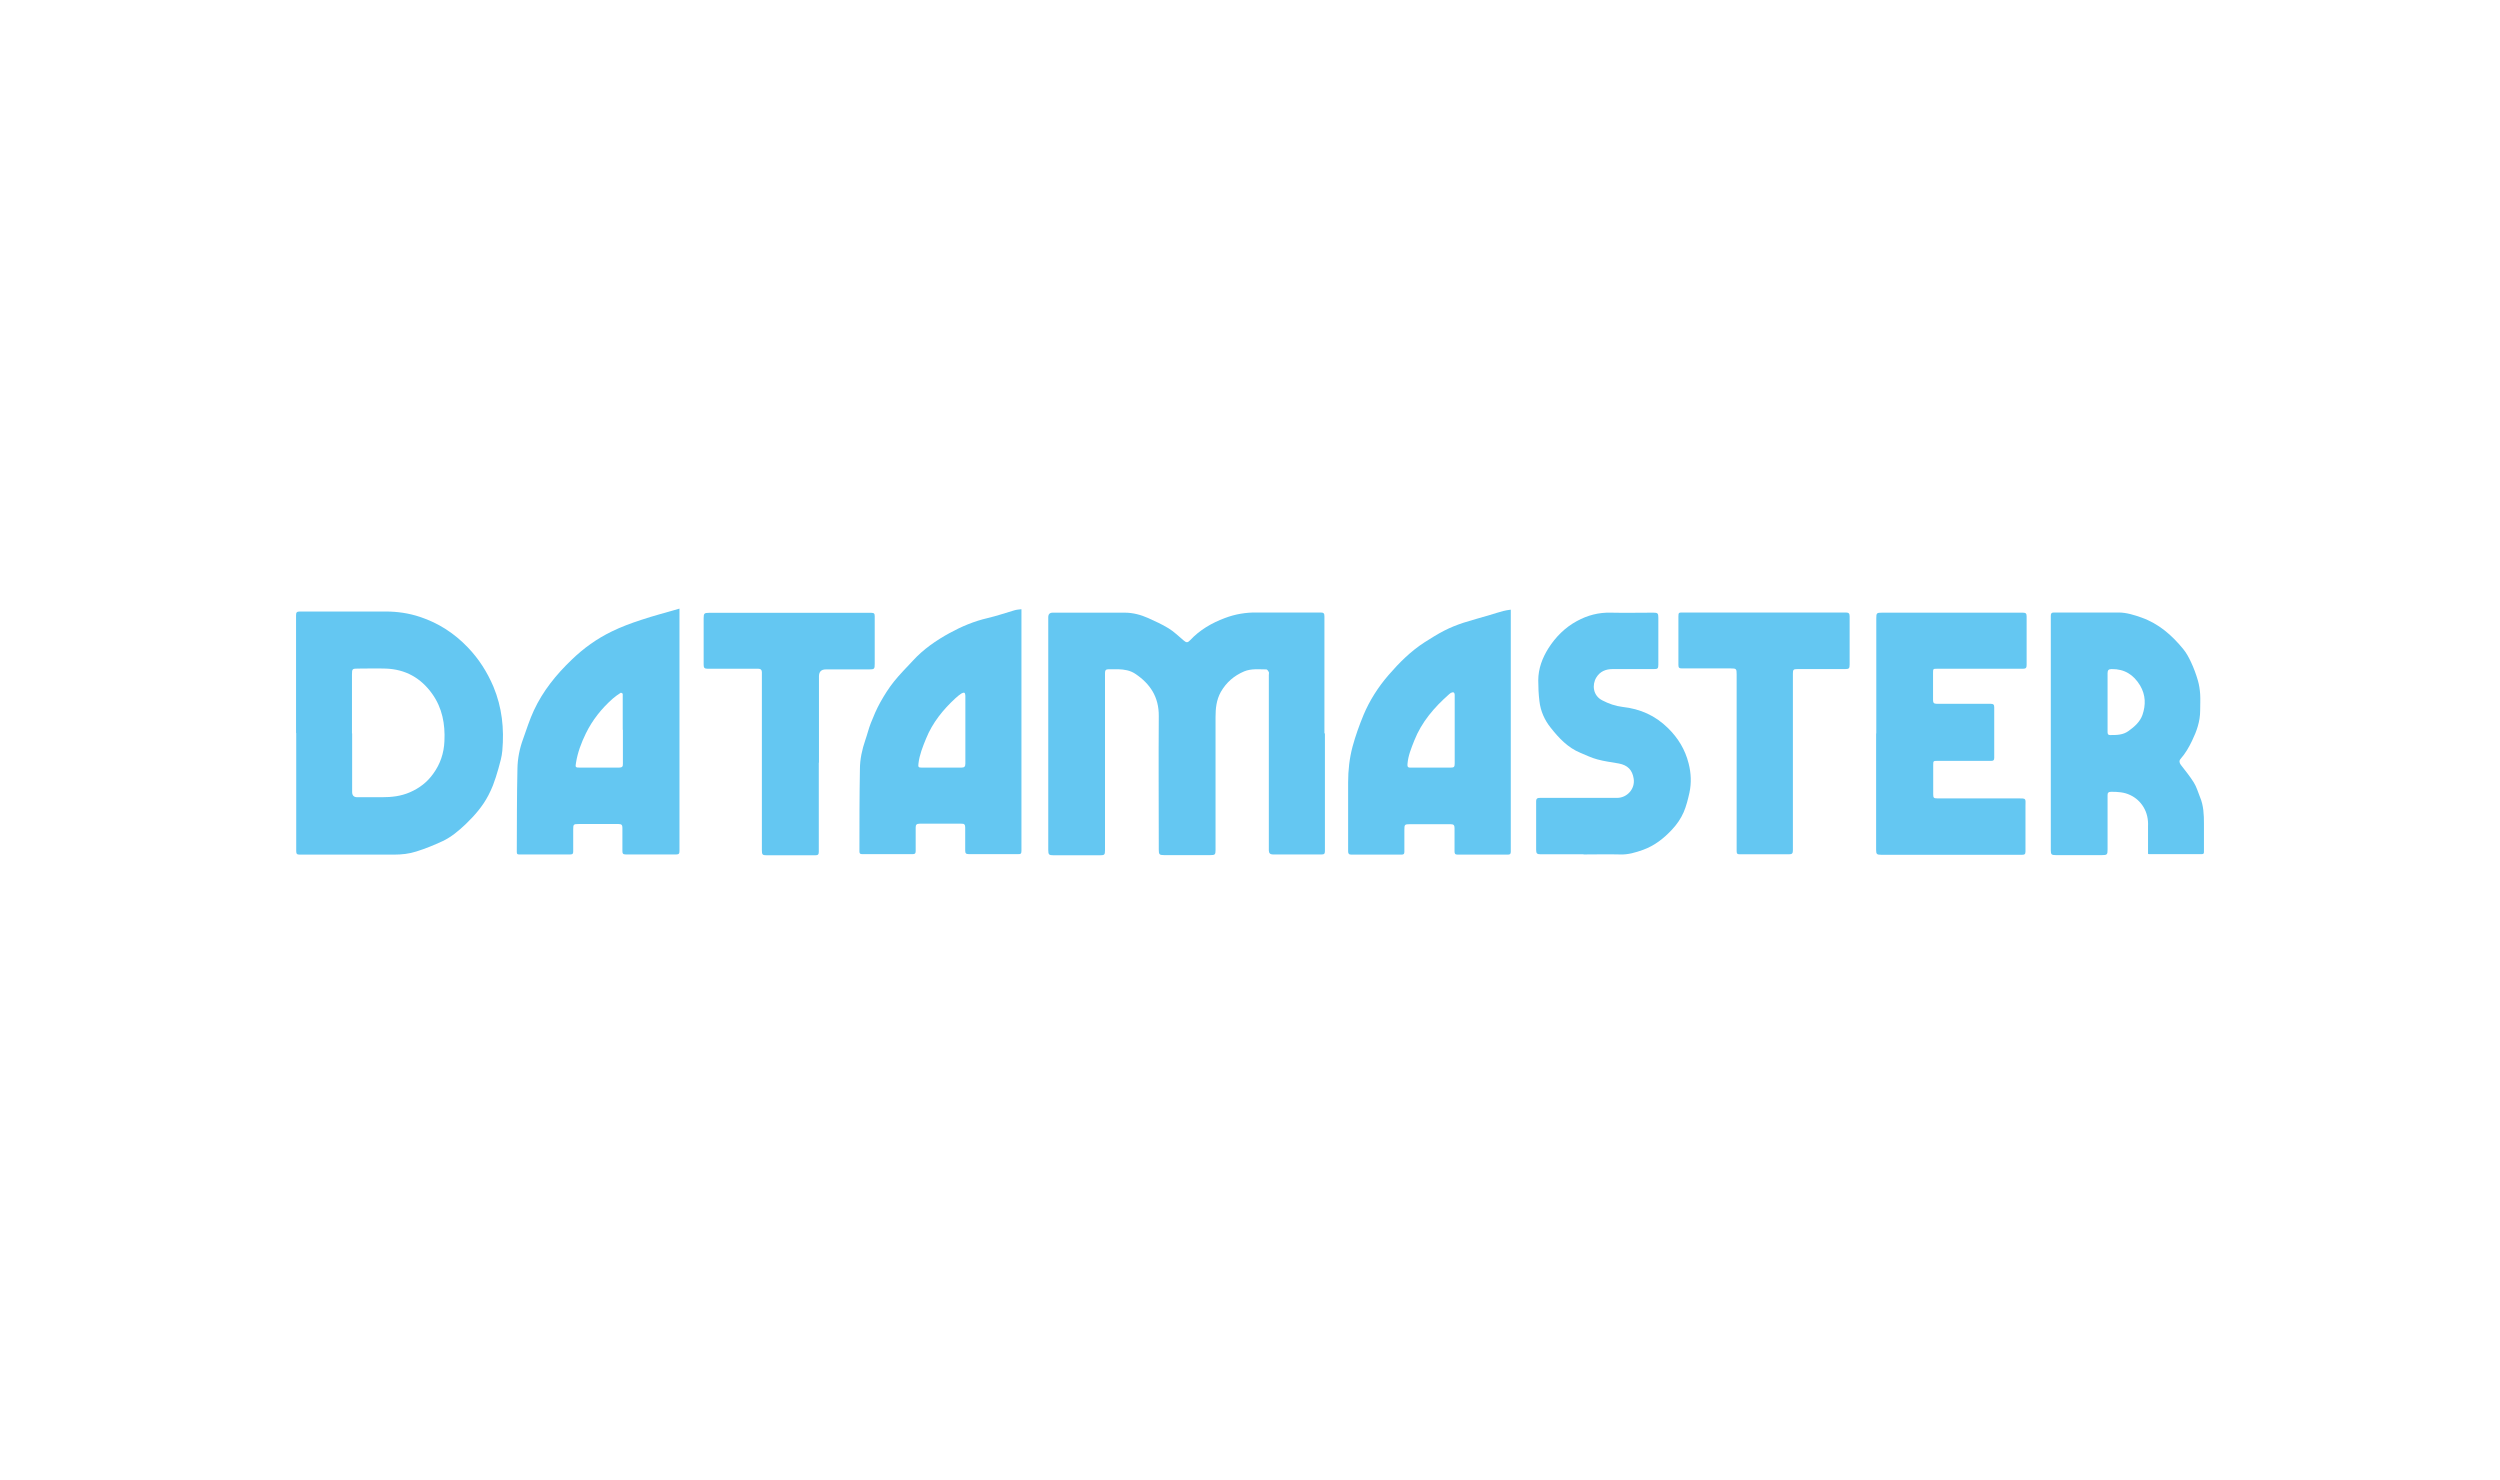<svg width="152" height="90" viewBox="0 0 152 90" fill="none" xmlns="http://www.w3.org/2000/svg">
<path d="M80.555 44.601V51.751C80.555 51.921 80.495 51.951 80.345 51.951H77.385C77.225 51.951 77.145 51.868 77.145 51.701V41.05C77.145 40.99 77.165 40.91 77.145 40.86C77.115 40.8 77.045 40.7 76.995 40.7C76.545 40.7 76.085 40.64 75.645 40.82C75.035 41.081 74.565 41.48 74.225 42.071C73.955 42.561 73.905 43.071 73.905 43.601V51.671C73.905 51.961 73.875 51.991 73.585 51.991H70.775C70.495 51.991 70.454 51.951 70.454 51.671C70.454 48.961 70.434 46.251 70.454 43.541C70.465 42.381 69.934 41.571 69.014 40.96C68.714 40.76 68.354 40.7 67.984 40.69H67.404C67.244 40.69 67.184 40.75 67.184 40.91V51.691C67.184 51.971 67.154 52.001 66.874 52.001H64.064C63.774 52.001 63.734 51.961 63.734 51.681V37.53C63.734 37.34 63.824 37.25 64.004 37.25C65.464 37.25 66.924 37.25 68.384 37.25C68.884 37.25 69.364 37.38 69.814 37.58C70.234 37.77 70.654 37.96 71.045 38.2C71.375 38.4 71.655 38.68 71.955 38.93C72.125 39.08 72.205 39.09 72.355 38.93C72.945 38.3 73.665 37.88 74.465 37.58C75.095 37.34 75.745 37.23 76.415 37.24H80.295C80.485 37.24 80.525 37.3 80.525 37.48V44.591H80.555V44.601Z" fill="#64C7F2"/>
<path d="M21.41 44.591V48.151C21.41 48.361 21.51 48.471 21.72 48.471H23.221C23.811 48.471 24.37 48.411 24.921 48.171C25.501 47.921 25.981 47.551 26.341 47.041C26.771 46.451 26.991 45.791 27.021 45.061C27.071 44.02 26.891 43.05 26.281 42.19C25.591 41.22 24.651 40.69 23.451 40.65C22.89 40.63 22.32 40.65 21.76 40.65C21.42 40.65 21.4 40.67 21.4 41.01V44.591H21.41ZM18 44.561V37.41C18 37.24 18.04 37.18 18.23 37.18H23.441C24.151 37.18 24.861 37.28 25.541 37.51C26.661 37.88 27.631 38.51 28.451 39.37C29.121 40.07 29.621 40.86 30.001 41.75C30.521 43 30.661 44.3 30.541 45.641C30.511 46.011 30.401 46.381 30.301 46.741C30.211 47.081 30.091 47.421 29.971 47.751C29.891 47.961 29.791 48.161 29.691 48.361C29.341 49.031 28.861 49.581 28.321 50.101C27.891 50.511 27.441 50.891 26.911 51.141C26.391 51.381 25.861 51.601 25.311 51.771C24.881 51.911 24.421 51.961 23.951 51.961C22.04 51.961 20.13 51.961 18.22 51.961C18.05 51.961 18.01 51.911 18.01 51.741V44.571L18 44.561Z" fill="#64C7F2"/>
<path d="M128.14 42.7V44.491C128.14 44.601 128.15 44.691 128.3 44.691C128.7 44.691 129.08 44.691 129.42 44.441C129.78 44.181 130.11 43.891 130.26 43.471C130.47 42.861 130.46 42.26 130.12 41.68C129.72 41.02 129.17 40.67 128.39 40.68C128.21 40.68 128.14 40.74 128.14 40.93V42.7ZM130.6 51.911V51.721C130.6 51.231 130.6 50.731 130.6 50.241C130.62 49.821 130.54 49.421 130.32 49.061C130.13 48.751 129.86 48.501 129.52 48.341C129.15 48.161 128.76 48.141 128.36 48.141C128.2 48.141 128.13 48.201 128.14 48.361V51.651C128.14 51.961 128.11 51.991 127.799 51.991H124.989C124.729 51.991 124.689 51.951 124.689 51.691V37.45C124.689 37.31 124.719 37.24 124.879 37.24H128.8C129.29 37.24 129.76 37.39 130.21 37.55C131.25 37.92 132.05 38.62 132.73 39.45C132.93 39.69 133.08 39.97 133.21 40.25C133.38 40.61 133.52 40.99 133.63 41.37C133.71 41.64 133.75 41.92 133.77 42.2C133.79 42.53 133.77 42.87 133.77 43.2C133.77 43.861 133.56 44.451 133.28 45.031C133.09 45.431 132.87 45.811 132.58 46.141C132.48 46.251 132.5 46.381 132.6 46.511C132.87 46.861 133.15 47.201 133.38 47.571C133.55 47.841 133.64 48.161 133.76 48.461C133.98 48.981 134 49.531 134 50.081V51.771C134 51.861 134 51.931 133.88 51.931H130.65C130.65 51.931 130.63 51.931 130.58 51.901" fill="#64C7F2"/>
<path d="M37.862 44.371V42.55C37.862 42.431 37.862 42.31 37.862 42.19C37.862 42.16 37.762 42.11 37.742 42.12C37.572 42.23 37.412 42.34 37.262 42.471C36.582 43.071 36.022 43.771 35.621 44.591C35.342 45.161 35.121 45.751 35.022 46.371C34.971 46.661 34.981 46.671 35.291 46.671C36.072 46.671 36.852 46.671 37.632 46.671C37.822 46.671 37.882 46.611 37.872 46.431V44.371M41.312 37C41.312 37.1 41.312 37.15 41.312 37.21V51.741C41.312 51.891 41.282 51.951 41.112 51.951H38.052C37.872 51.951 37.842 51.891 37.842 51.731C37.842 51.261 37.842 50.801 37.842 50.331C37.842 50.161 37.792 50.101 37.612 50.101C36.802 50.101 35.981 50.101 35.172 50.101C34.871 50.101 34.851 50.121 34.851 50.431V51.761C34.851 51.891 34.831 51.951 34.671 51.951H31.591C31.491 51.951 31.421 51.951 31.421 51.811C31.431 50.111 31.421 48.411 31.461 46.721C31.471 46.121 31.591 45.511 31.801 44.941C32.011 44.351 32.201 43.751 32.461 43.191C33.011 42.01 33.811 41.02 34.751 40.12C35.481 39.41 36.292 38.83 37.202 38.39C37.772 38.11 38.372 37.89 38.982 37.69C39.732 37.44 40.502 37.24 41.292 37.01" fill="#64C7F2"/>
<path d="M58.694 44.391V42.3C58.694 42.24 58.673 42.13 58.633 42.12C58.584 42.1 58.493 42.141 58.444 42.17C58.324 42.251 58.203 42.35 58.103 42.441C57.343 43.141 56.693 43.941 56.303 44.911C56.103 45.401 55.903 45.891 55.843 46.421C55.813 46.641 55.843 46.671 56.053 46.671H58.453C58.644 46.671 58.694 46.601 58.694 46.421V44.381M62.104 37.05V51.731C62.104 51.891 62.064 51.941 61.904 51.931H58.904C58.733 51.931 58.684 51.881 58.684 51.711C58.684 51.241 58.684 50.771 58.684 50.311C58.684 50.141 58.633 50.071 58.453 50.081C57.603 50.081 56.763 50.081 55.913 50.081C55.733 50.081 55.673 50.141 55.673 50.311V51.751C55.673 51.881 55.633 51.931 55.503 51.931H52.423C52.303 51.931 52.253 51.901 52.253 51.771C52.253 50.101 52.253 48.441 52.283 46.771C52.283 46.171 52.413 45.571 52.613 44.991C52.733 44.651 52.813 44.301 52.943 43.971C53.113 43.541 53.293 43.111 53.523 42.7C53.763 42.27 54.033 41.84 54.343 41.45C54.703 41 55.113 40.59 55.503 40.17C56.143 39.47 56.913 38.94 57.733 38.49C58.464 38.09 59.224 37.77 60.044 37.58C60.594 37.45 61.124 37.27 61.664 37.11C61.794 37.07 61.924 37.06 62.094 37.04" fill="#64C7F2"/>
<path d="M88.446 44.371V42.27C88.446 42.09 88.366 42.05 88.206 42.13C88.176 42.151 88.146 42.17 88.116 42.2C87.206 43.001 86.436 43.891 85.986 45.031C85.806 45.491 85.616 45.941 85.576 46.441C85.566 46.571 85.566 46.671 85.736 46.671H88.196C88.406 46.671 88.446 46.631 88.446 46.411V44.381M91.856 37.07V51.781C91.856 51.911 91.816 51.961 91.686 51.961H88.626C88.466 51.961 88.436 51.901 88.436 51.761V50.361C88.436 50.181 88.396 50.111 88.196 50.111C87.376 50.111 86.556 50.111 85.736 50.111C85.396 50.111 85.386 50.131 85.386 50.471V51.781C85.386 51.911 85.356 51.961 85.216 51.961H82.156C82.005 51.961 81.966 51.891 81.966 51.761V47.571C81.966 46.831 82.046 46.101 82.236 45.391C82.416 44.731 82.646 44.091 82.906 43.461C83.276 42.581 83.796 41.77 84.426 41.04C85.076 40.29 85.776 39.59 86.616 39.05C87.016 38.8 87.416 38.54 87.836 38.33C88.206 38.14 88.596 37.99 88.986 37.86C89.516 37.69 90.056 37.55 90.586 37.39C90.856 37.31 91.126 37.22 91.396 37.15C91.526 37.11 91.666 37.1 91.836 37.07" fill="#64C7F2"/>
<path d="M114.078 44.591V37.61C114.078 37.27 114.098 37.25 114.438 37.25H122.989C123.179 37.25 123.219 37.31 123.219 37.49V40.43C123.219 40.61 123.169 40.66 122.989 40.66H117.779C117.539 40.66 117.529 40.66 117.529 40.91V42.56C117.529 42.73 117.579 42.791 117.759 42.791C118.849 42.791 119.939 42.791 121.029 42.791C121.209 42.791 121.249 42.85 121.249 43.011V46.071C121.249 46.211 121.209 46.261 121.069 46.261H117.799C117.549 46.261 117.539 46.261 117.539 46.521V48.291C117.539 48.511 117.579 48.541 117.779 48.541H122.679C123.229 48.541 123.149 48.541 123.149 49.021V51.771C123.149 51.941 123.089 51.971 122.939 51.971H114.378C114.108 51.971 114.068 51.931 114.068 51.661V44.601L114.078 44.591Z" fill="#64C7F2"/>
<path d="M96.277 51.941H93.677C93.447 51.941 93.397 51.891 93.397 51.661V48.721C93.397 48.521 93.507 48.511 93.656 48.511H98.317C98.937 48.511 99.427 47.951 99.327 47.341C99.247 46.811 98.957 46.521 98.427 46.421C97.987 46.341 97.547 46.291 97.117 46.171C96.767 46.081 96.427 45.911 96.087 45.771C95.327 45.461 94.777 44.871 94.287 44.251C93.916 43.791 93.666 43.241 93.597 42.63C93.546 42.211 93.526 41.79 93.526 41.37C93.526 40.65 93.776 40 94.147 39.41C94.587 38.72 95.157 38.15 95.877 37.76C96.517 37.41 97.197 37.23 97.937 37.25C98.797 37.27 99.667 37.25 100.527 37.25C100.787 37.25 100.827 37.29 100.827 37.55V40.41C100.827 40.65 100.787 40.68 100.547 40.68H98.047C97.617 40.68 97.277 40.83 97.057 41.19C96.787 41.63 96.847 42.291 97.417 42.581C97.797 42.781 98.227 42.931 98.647 42.98C99.727 43.1 100.637 43.501 101.417 44.271C102.037 44.881 102.457 45.581 102.667 46.411C102.817 46.991 102.847 47.601 102.717 48.201C102.627 48.601 102.527 49.011 102.367 49.381C102.197 49.771 101.957 50.121 101.657 50.441C101.157 50.981 100.587 51.421 99.897 51.671C99.447 51.831 98.987 51.971 98.497 51.951C97.757 51.931 97.027 51.951 96.287 51.951" fill="#64C7F2"/>
<path d="M49.783 46.371V51.791C49.783 51.951 49.733 52.001 49.573 52.001H46.633C46.352 52.001 46.322 51.971 46.322 51.671V40.87C46.322 40.73 46.252 40.66 46.112 40.66H43.022C42.832 40.66 42.782 40.6 42.782 40.42V37.58C42.782 37.3 42.822 37.26 43.102 37.26H52.983C53.143 37.26 53.183 37.31 53.183 37.47V40.35C53.183 40.68 53.163 40.7 52.823 40.7H50.213C49.933 40.7 49.793 40.84 49.793 41.12V46.391V46.371H49.783Z" fill="#64C7F2"/>
<path d="M105.588 46.331V41C105.588 40.66 105.568 40.64 105.228 40.64H102.267C102.097 40.64 102.047 40.6 102.047 40.43V37.49C102.047 37.25 102.067 37.24 102.297 37.24H112.218C112.408 37.24 112.458 37.3 112.458 37.48V40.4C112.458 40.64 112.418 40.68 112.178 40.68H109.298C109.038 40.68 109.008 40.71 109.008 40.96V51.691C109.008 51.881 108.968 51.941 108.768 51.941C107.778 51.941 106.778 51.941 105.788 51.941C105.638 51.941 105.588 51.911 105.588 51.751V46.331Z" fill="#64C7F2"/>
</svg>
